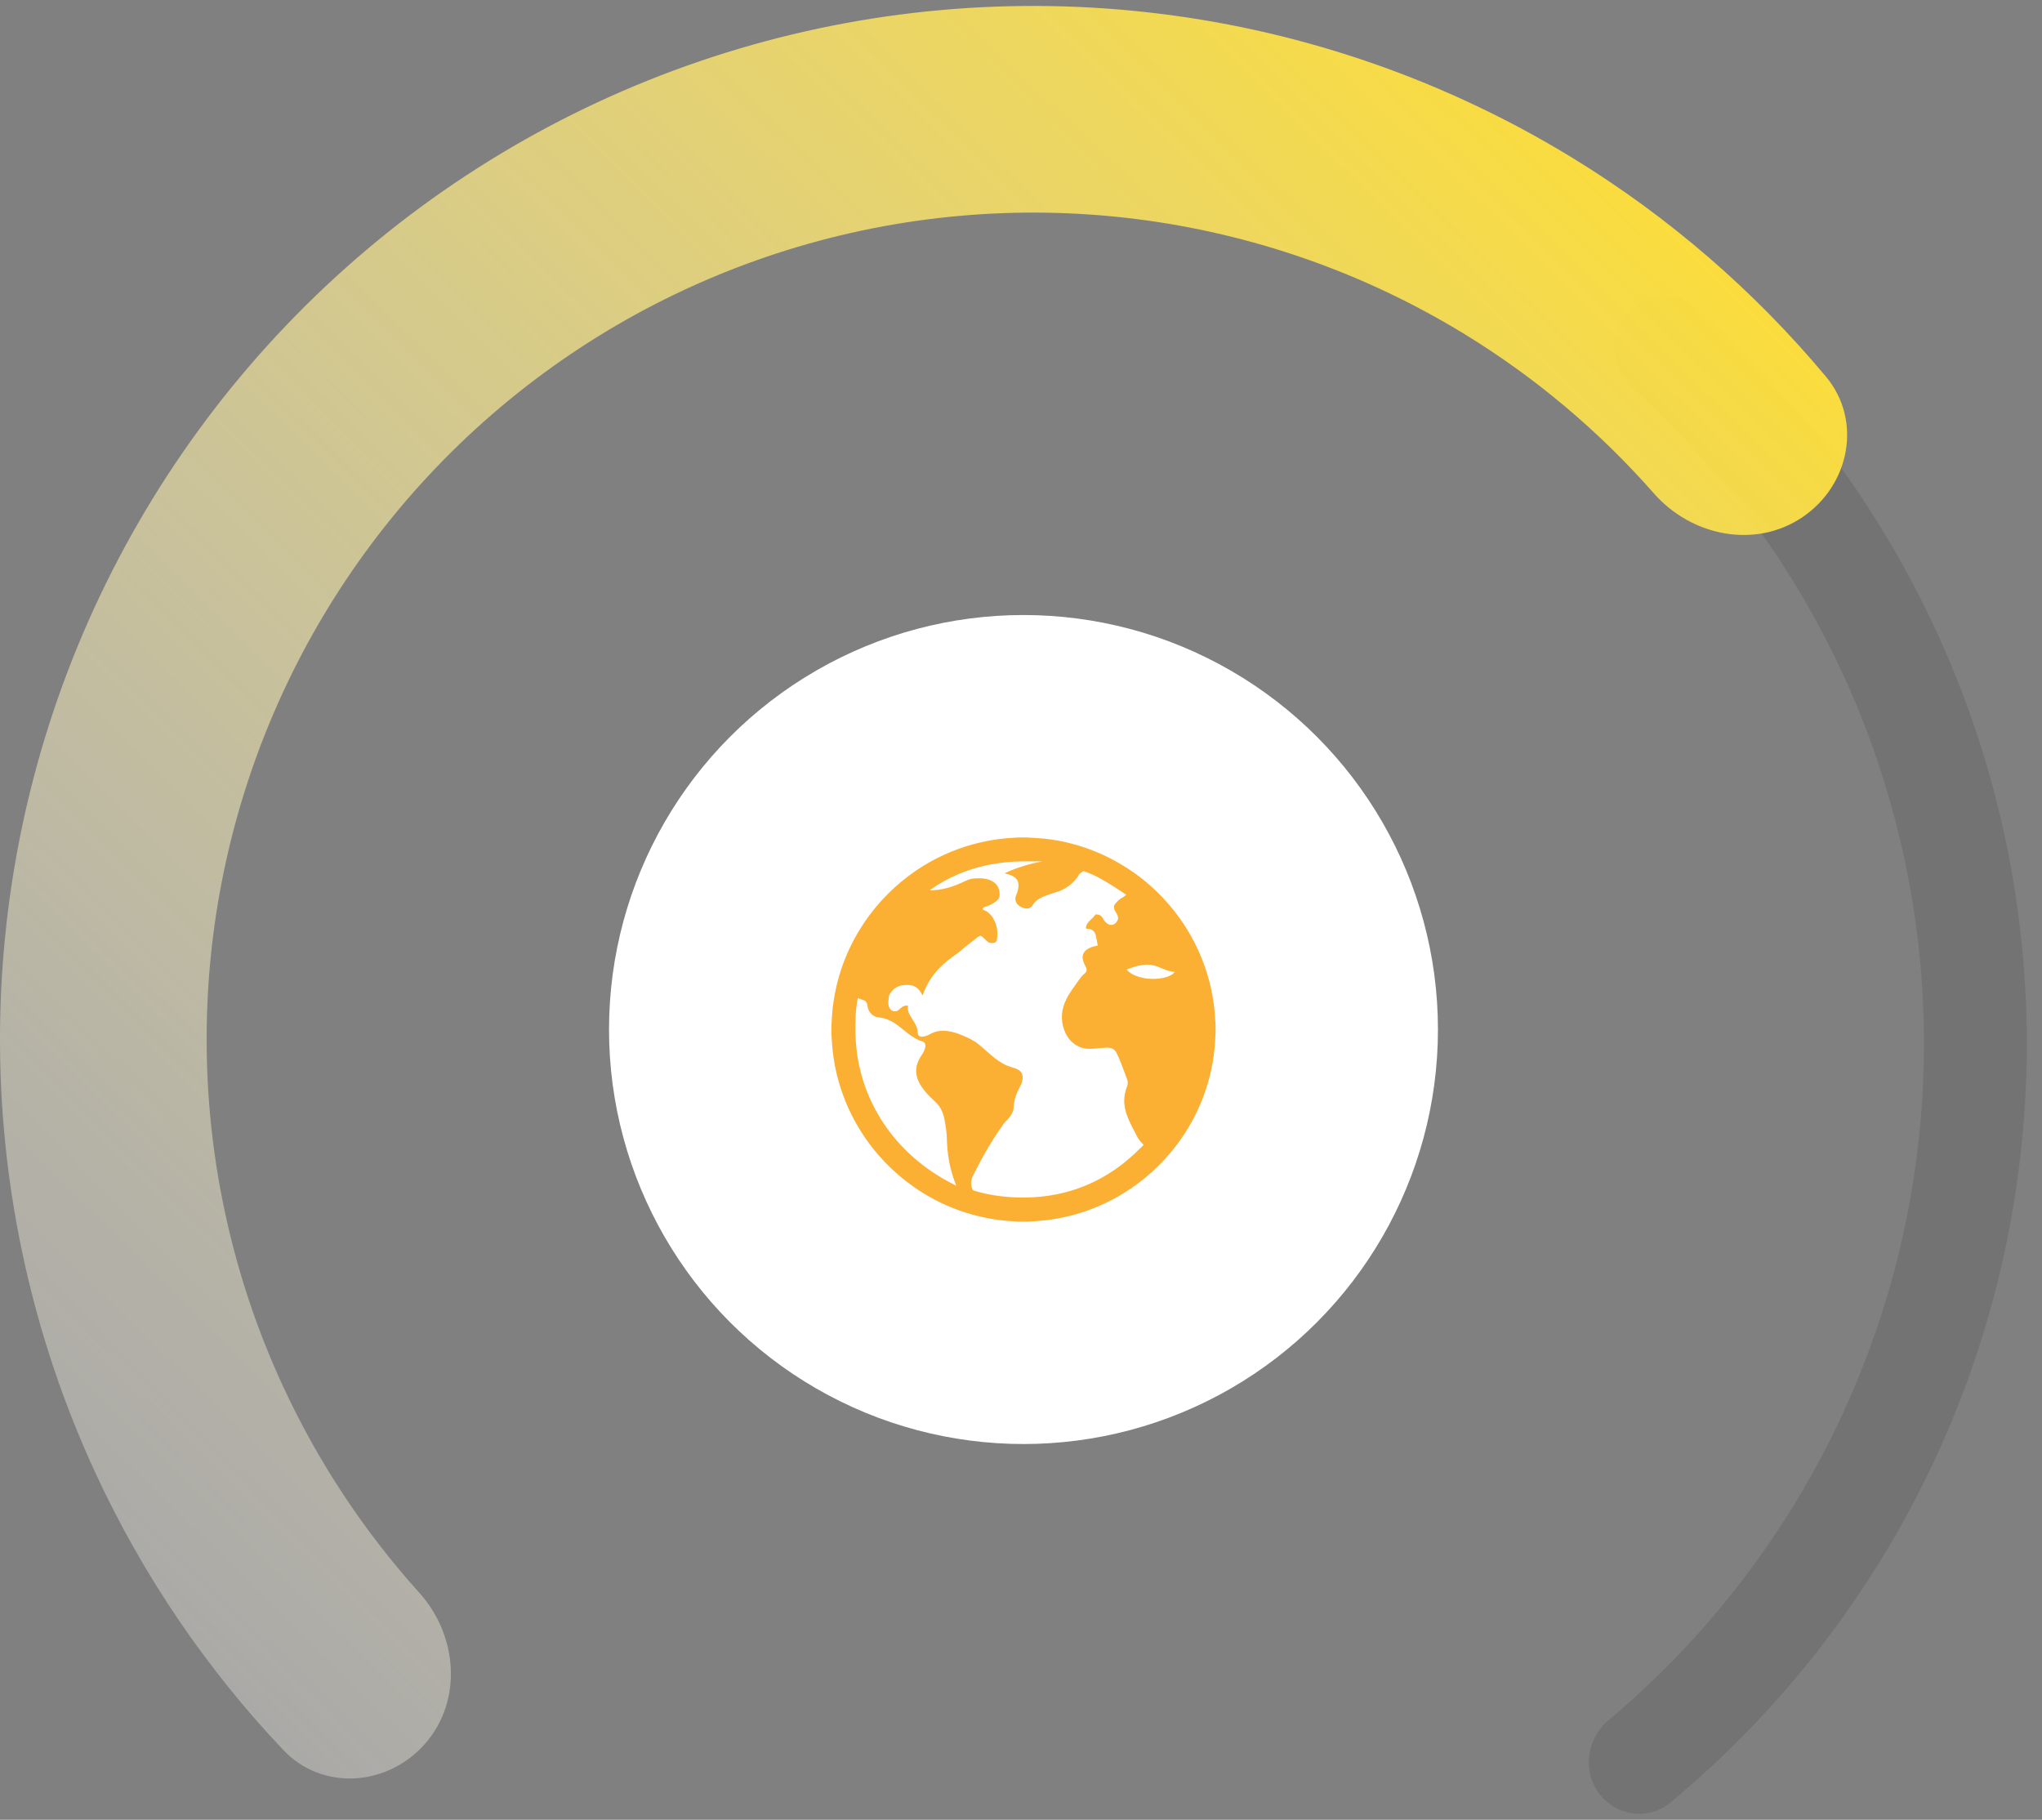 <svg width="101" height="90" viewBox="0 0 101 90" fill="none" xmlns="http://www.w3.org/2000/svg">
<rect x="0" y="0" width="101" height="90" fill="#808080" stroke="none"/>
<path d="M79.087 88.69C79.925 89.817 81.524 90.055 82.605 89.159C87.672 84.96 91.843 79.772 94.859 73.903C98.263 67.279 100.104 59.963 100.241 52.517C100.378 45.071 98.808 37.692 95.65 30.947C92.852 24.971 88.874 19.634 83.965 15.251C82.918 14.315 81.312 14.495 80.432 15.59C79.553 16.685 79.733 18.28 80.775 19.222C85.081 23.114 88.575 27.832 91.043 33.104C93.871 39.145 95.278 45.754 95.155 52.423C95.032 59.093 93.383 65.645 90.335 71.578C87.674 76.756 84.01 81.342 79.563 85.073C78.487 85.975 78.248 87.563 79.087 88.69Z" fill="black" fill-opacity="0.1"/>
<path d="M89.16 25.573C91.495 23.989 92.123 20.791 90.313 18.626C86.757 14.37 82.524 10.713 77.774 7.807C71.568 4.01 64.623 1.581 57.403 0.684C50.182 -0.213 42.854 0.442 35.907 2.605C28.961 4.769 22.556 8.39 17.122 13.228C11.688 18.066 7.35 24.009 4.397 30.658C1.444 37.308 -0.054 44.511 0.001 51.787C0.057 59.062 1.666 66.242 4.72 72.846C7.057 77.9 10.199 82.527 14.015 86.552C15.956 88.6 19.205 88.347 21.049 86.211C22.893 84.074 22.628 80.867 20.738 78.77C17.997 75.73 15.722 72.288 13.996 68.556C11.553 63.273 10.266 57.529 10.222 51.709C10.177 45.888 11.376 40.126 13.738 34.806C16.1 29.486 19.571 24.732 23.918 20.862C28.265 16.992 33.389 14.094 38.946 12.364C44.504 10.633 50.366 10.109 56.142 10.826C61.919 11.544 67.475 13.487 72.44 16.525C75.948 18.671 79.103 21.33 81.806 24.404C83.669 26.523 86.825 27.158 89.16 25.573Z" fill="url(#paint0_linear_771_6437)"/>
<circle cx="50.623" cy="50.917" r="20.5" fill="white"/>
<g clip-path="url(#clip0_771_6437)">
<path d="M60.123 50.685C60.123 50.837 60.123 50.989 60.123 51.14C60.12 51.155 60.117 51.17 60.117 51.184C60.103 51.653 60.055 52.119 59.974 52.58C59.888 53.058 59.768 53.527 59.609 53.986C59.319 54.827 58.919 55.612 58.408 56.34C57.743 57.288 56.934 58.09 55.982 58.746C55.205 59.281 54.367 59.692 53.468 59.976C52.703 60.217 51.919 60.36 51.117 60.4C51.027 60.404 50.937 60.411 50.846 60.417C50.694 60.417 50.542 60.417 50.391 60.417C50.297 60.412 50.204 60.404 50.11 60.4C49.626 60.376 49.147 60.31 48.673 60.211C47.827 60.033 47.021 59.744 46.255 59.344C45.457 58.926 44.732 58.407 44.08 57.785C43.514 57.246 43.021 56.647 42.603 55.988C42.16 55.292 41.812 54.551 41.565 53.764C41.322 52.997 41.18 52.212 41.14 51.408C41.135 51.319 41.129 51.23 41.123 51.141C41.123 50.99 41.123 50.837 41.123 50.686C41.126 50.671 41.13 50.657 41.13 50.642C41.142 50.275 41.172 49.913 41.225 49.551C41.305 49.003 41.432 48.468 41.606 47.943C41.832 47.264 42.131 46.619 42.503 46.008C43.145 44.954 43.96 44.056 44.947 43.315C45.816 42.663 46.767 42.174 47.805 41.85C48.557 41.616 49.327 41.476 50.115 41.435C50.206 41.43 50.299 41.423 50.391 41.417C50.542 41.417 50.694 41.417 50.846 41.417C50.856 41.42 50.866 41.424 50.876 41.424C51.123 41.44 51.37 41.452 51.616 41.474C52.054 41.514 52.485 41.593 52.911 41.7C53.685 41.894 54.423 42.181 55.124 42.562C56.029 43.055 56.835 43.674 57.539 44.426C58.366 45.307 59.005 46.307 59.452 47.431C59.834 48.389 60.052 49.384 60.105 50.413C60.11 50.504 60.117 50.594 60.123 50.685ZM56.564 56.621C56.548 56.602 56.536 56.59 56.524 56.578C56.413 56.466 56.313 56.344 56.24 56.203C56.172 56.073 56.104 55.942 56.037 55.811C55.907 55.557 55.781 55.3 55.697 55.025C55.566 54.597 55.572 54.172 55.739 53.753C55.785 53.636 55.797 53.519 55.756 53.4C55.702 53.244 55.641 53.092 55.583 52.937C55.544 52.833 55.508 52.728 55.466 52.626C55.391 52.443 55.317 52.26 55.231 52.083C55.168 51.951 55.063 51.857 54.913 51.829C54.853 51.818 54.793 51.808 54.734 51.812C54.506 51.826 54.277 51.844 54.05 51.865C53.813 51.889 53.583 51.864 53.366 51.764C53.012 51.6 52.781 51.32 52.645 50.961C52.443 50.428 52.497 49.908 52.748 49.404C52.862 49.178 53.003 48.969 53.153 48.767C53.312 48.551 53.441 48.314 53.654 48.14C53.767 48.047 53.766 47.935 53.699 47.804C53.653 47.717 53.608 47.627 53.579 47.534C53.493 47.272 53.582 47.056 53.82 46.92C53.929 46.858 54.045 46.819 54.166 46.792C54.211 46.781 54.255 46.772 54.301 46.762C54.289 46.709 54.276 46.661 54.267 46.612C54.245 46.498 54.23 46.381 54.201 46.267C54.149 46.056 54.016 45.948 53.799 45.932C53.77 45.93 53.741 45.926 53.709 45.923C53.711 45.899 53.712 45.88 53.714 45.86C53.735 45.717 53.818 45.611 53.916 45.515C54.007 45.427 54.108 45.348 54.174 45.237C54.18 45.227 54.2 45.222 54.214 45.222C54.346 45.224 54.456 45.27 54.529 45.385C54.549 45.418 54.57 45.451 54.588 45.484C54.641 45.576 54.716 45.648 54.806 45.702C54.842 45.723 54.886 45.737 54.928 45.74C55.085 45.755 55.187 45.668 55.261 45.542C55.33 45.425 55.306 45.311 55.24 45.2C55.207 45.144 55.17 45.09 55.142 45.033C55.086 44.916 55.077 44.795 55.165 44.692C55.275 44.566 55.39 44.444 55.547 44.375C55.556 44.371 55.564 44.366 55.571 44.36C55.616 44.325 55.661 44.289 55.706 44.254C55.702 44.252 55.693 44.243 55.683 44.236C55.291 43.975 54.901 43.714 54.49 43.486C54.212 43.331 53.926 43.191 53.622 43.089C53.608 43.083 53.584 43.083 53.572 43.09C53.517 43.125 53.462 43.163 53.41 43.204C53.387 43.223 53.369 43.249 53.353 43.275C53.333 43.306 53.322 43.344 53.3 43.374C53.255 43.433 53.207 43.49 53.157 43.544C52.897 43.834 52.581 44.028 52.205 44.135C51.994 44.194 51.787 44.27 51.585 44.353C51.367 44.444 51.182 44.581 51.06 44.791C51.006 44.881 50.919 44.927 50.812 44.931C50.66 44.938 50.527 44.884 50.407 44.797C50.243 44.676 50.167 44.481 50.261 44.273C50.322 44.136 50.364 43.991 50.374 43.84C50.388 43.638 50.322 43.472 50.146 43.361C50.09 43.325 50.027 43.294 49.963 43.272C49.875 43.24 49.783 43.219 49.687 43.191C50.275 42.91 50.891 42.731 51.525 42.607C51.505 42.6 51.488 42.6 51.469 42.6C51.151 42.601 50.832 42.6 50.514 42.602C50.074 42.606 49.637 42.645 49.204 42.717C48.584 42.82 47.983 42.989 47.404 43.233C46.918 43.437 46.458 43.689 46.029 43.997C46.018 44.006 46.008 44.015 45.998 44.024C46 44.029 46.002 44.033 46.004 44.038C46.144 44.026 46.284 44.02 46.423 44.001C46.822 43.949 47.199 43.823 47.563 43.656C47.681 43.602 47.797 43.542 47.919 43.499C48.105 43.432 48.302 43.437 48.497 43.439C48.709 43.441 48.911 43.484 49.096 43.593C49.212 43.66 49.306 43.751 49.366 43.872C49.432 44.005 49.445 44.148 49.443 44.291C49.441 44.413 49.36 44.502 49.27 44.575C49.1 44.712 48.905 44.8 48.696 44.859C48.652 44.872 48.617 44.892 48.603 44.94C48.596 44.968 48.602 44.978 48.63 44.991C48.709 45.028 48.794 45.062 48.861 45.116C49.115 45.318 49.243 45.595 49.309 45.906C49.349 46.099 49.33 46.29 49.305 46.482C49.296 46.546 49.267 46.6 49.201 46.616C49.071 46.649 48.941 46.663 48.832 46.557C48.757 46.484 48.681 46.415 48.604 46.345C48.516 46.267 48.482 46.265 48.383 46.329C48.38 46.331 48.375 46.333 48.371 46.336C48.158 46.504 47.943 46.671 47.73 46.841C47.609 46.938 47.497 47.05 47.37 47.139C47.048 47.363 46.736 47.597 46.462 47.879C46.113 48.24 45.849 48.654 45.675 49.124C45.661 49.16 45.648 49.196 45.631 49.241C45.622 49.219 45.616 49.207 45.61 49.194C45.53 49.024 45.421 48.879 45.248 48.792C45.142 48.739 45.03 48.717 44.912 48.714C44.749 48.71 44.584 48.722 44.433 48.783C44.224 48.869 44.075 49.026 43.977 49.231C43.97 49.245 43.968 49.26 43.966 49.276C43.957 49.354 43.95 49.433 43.941 49.511C43.928 49.644 43.943 49.771 44.018 49.888C44.107 50.03 44.319 50.048 44.423 49.968C44.473 49.93 44.521 49.888 44.567 49.844C44.663 49.75 44.779 49.722 44.913 49.731C44.874 49.919 44.931 50.081 45.021 50.235C45.075 50.327 45.133 50.417 45.19 50.507C45.305 50.684 45.393 50.869 45.396 51.088C45.398 51.213 45.492 51.282 45.621 51.272C45.761 51.261 45.889 51.209 46.008 51.141C46.279 50.989 46.567 50.953 46.869 50.993C47.123 51.027 47.363 51.106 47.598 51.204C47.899 51.33 48.194 51.469 48.446 51.683C48.651 51.857 48.852 52.035 49.057 52.21C49.297 52.414 49.551 52.598 49.846 52.715C49.972 52.765 50.104 52.799 50.233 52.843C50.516 52.942 50.629 53.144 50.567 53.437C50.537 53.581 50.472 53.711 50.402 53.839C50.276 54.07 50.192 54.316 50.152 54.576C50.139 54.663 50.142 54.752 50.129 54.839C50.1 55.023 50.002 55.175 49.882 55.314C49.799 55.407 49.705 55.493 49.632 55.593C49.48 55.806 49.335 56.023 49.193 56.242C48.794 56.863 48.442 57.511 48.114 58.171C48.007 58.387 48.005 58.609 48.104 58.829C48.114 58.85 48.139 58.874 48.162 58.881C48.346 58.933 48.53 58.989 48.717 59.029C49.364 59.17 50.02 59.23 50.682 59.226C51.228 59.223 51.768 59.169 52.303 59.058C53.165 58.881 53.973 58.566 54.726 58.113C55.276 57.782 55.779 57.39 56.237 56.942C56.349 56.842 56.454 56.732 56.564 56.621ZM47.285 58.634C47.288 58.631 47.291 58.628 47.294 58.625C47.266 58.552 47.236 58.479 47.209 58.406C46.962 57.731 46.85 57.032 46.833 56.317C46.825 55.982 46.771 55.656 46.708 55.331C46.651 55.036 46.532 54.77 46.321 54.553C46.219 54.447 46.107 54.353 46.004 54.248C45.793 54.033 45.597 53.806 45.46 53.536C45.34 53.301 45.287 53.055 45.327 52.791C45.363 52.553 45.469 52.346 45.605 52.151C45.683 52.039 45.739 51.915 45.768 51.78C45.795 51.655 45.74 51.542 45.627 51.507C45.349 51.421 45.109 51.268 44.884 51.09C44.7 50.944 44.519 50.795 44.328 50.657C44.068 50.466 43.777 50.35 43.453 50.316C43.157 50.285 42.925 50.03 42.908 49.733C42.903 49.644 42.859 49.573 42.802 49.507C42.795 49.499 42.783 49.493 42.772 49.489C42.716 49.467 42.659 49.448 42.603 49.427C42.559 49.411 42.517 49.392 42.474 49.377C42.445 49.367 42.426 49.374 42.42 49.411C42.404 49.522 42.382 49.63 42.367 49.741C42.325 50.049 42.314 50.36 42.31 50.67C42.298 51.404 42.362 52.131 42.529 52.846C42.713 53.636 43.007 54.381 43.412 55.084C43.831 55.813 44.35 56.463 44.96 57.039C45.571 57.615 46.252 58.095 46.994 58.486C47.089 58.537 47.188 58.584 47.285 58.634ZM58.104 48.067C58.077 48.065 58.057 48.065 58.038 48.061C57.941 48.042 57.841 48.032 57.748 48C57.589 47.946 57.434 47.878 57.279 47.815C57.078 47.733 56.871 47.696 56.653 47.711C56.417 47.727 56.19 47.782 55.968 47.862C55.89 47.89 55.812 47.917 55.73 47.946C55.736 47.956 55.737 47.962 55.74 47.966C55.753 47.981 55.766 47.997 55.78 48.011C55.91 48.14 56.068 48.223 56.239 48.282C56.603 48.409 56.978 48.439 57.359 48.392C57.552 48.369 57.74 48.323 57.911 48.228C57.985 48.189 58.05 48.142 58.104 48.067Z" fill="#FBB034"/>
</g>
<defs>
<linearGradient id="paint0_linear_771_6437" x1="13.623" y1="92.917" x2="93.123" y2="12.417" gradientUnits="userSpaceOnUse">
<stop stop-color="white" stop-opacity="0.3"/>
<stop offset="1" stop-color="#FFDE2F"/>
</linearGradient>
<clipPath id="clip0_771_6437">
<rect width="19" height="19" fill="white" transform="translate(41.123 41.417)"/>
</clipPath>
</defs>
</svg>

